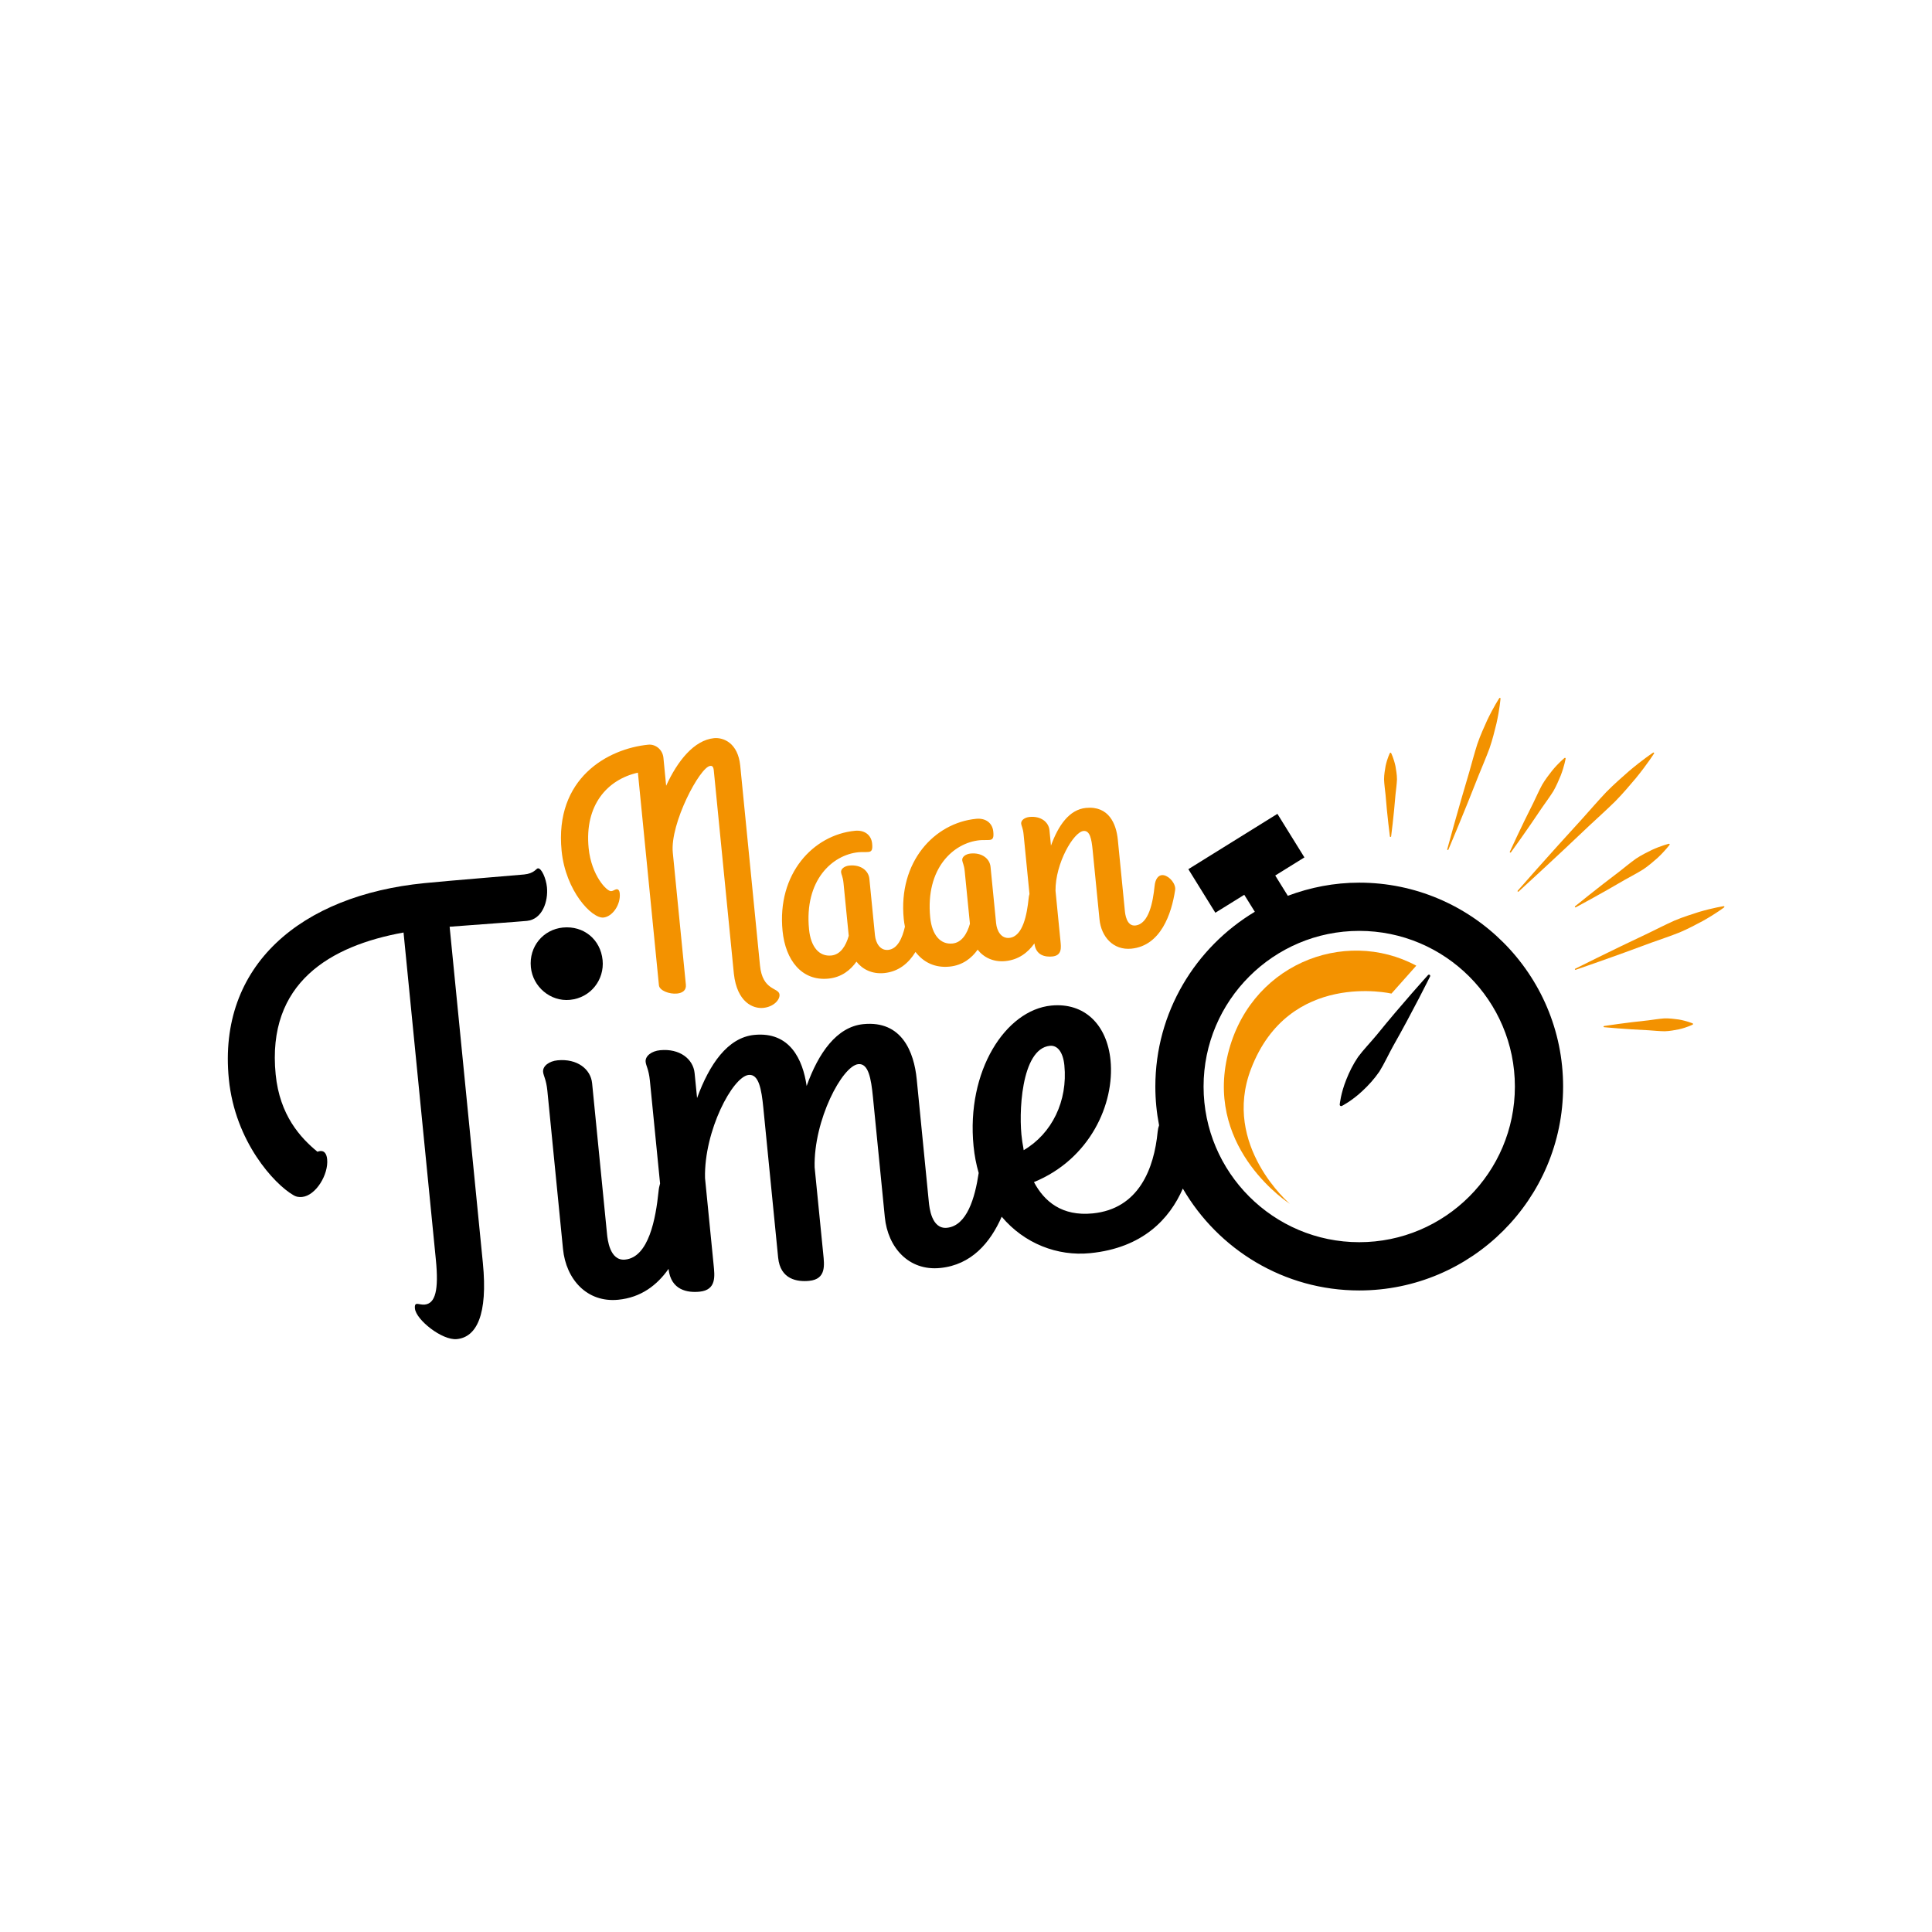 <?xml version="1.0" encoding="utf-8"?>
<!-- Generator: Adobe Illustrator 28.1.0, SVG Export Plug-In . SVG Version: 6.00 Build 0)  -->
<svg version="1.1" id="Calque_1" xmlns="http://www.w3.org/2000/svg" xmlns:xlink="http://www.w3.org/1999/xlink" x="0px" y="0px"
	 viewBox="0 0 595.28 595.28" style="enable-background:new 0 0 595.28 595.28;" xml:space="preserve">
<style type="text/css">
	.st0{fill:#F39200;}
</style>
<g>
</g>
<g>
	<g>
		<path class="st0" d="M234.16,297.43l-6.08-61.51c-0.69-6.97-5.13-8.76-8.08-8.48c-6.12,0.61-11.24,6.98-14.75,14.67l-0.84-8.65
			c-0.26-2.53-2.45-4.23-4.67-4.01c-12.45,1.23-28.91,10.31-26.7,32.69c1.22,12.35,9.31,20.92,12.9,20.57
			c2.74-0.27,5.37-3.94,5.01-7.53c-0.07-0.74-0.44-1.24-0.97-1.19c-0.53,0.06-1.01,0.53-1.65,0.59c-1.36,0.13-6.12-4.83-6.96-13.27
			c-1.31-13.3,5.8-21.14,15.18-23.24l6.48,65.53c0.16,1.58,3.15,2.77,5.58,2.53c1.58-0.16,2.89-0.93,2.72-2.71l-4.03-40.73
			c-0.88-8.97,8.37-26.4,11.53-26.7c0.43-0.05,0.96,0,1.1,1.37l6.19,62.68c0.99,8.85,5.97,10.81,9.04,10.51
			c3.27-0.32,5.18-2.54,5.02-4.12C239.94,304.21,234.93,305.35,234.16,297.43z"/>
		<path class="st0" d="M362.09,273.6c-0.2-2.01-2.43-4.13-4.12-3.96c-1.06,0.1-2.02,1.16-2.23,3.42c-0.49,4.74-1.71,11.67-5.94,12.1
			c-2.74,0.26-3.13-3.64-3.22-4.59l-2.16-21.84c-0.48-4.85-2.74-10.49-9.82-9.8c-5.17,0.51-8.52,5.43-10.78,11.62l-0.46-4.75
			c-0.26-2.54-2.67-4.43-6.16-4.08c-1.47,0.15-2.66,1.01-2.56,2.06c0.07,0.74,0.56,1.33,0.75,3.34l1.81,18.33
			c-0.13,0.41-0.23,0.89-0.27,1.44c-0.49,4.73-1.72,11.68-5.94,12.09c-2.53,0.25-3.84-2.18-4.07-4.5l-1.72-17.41
			c-0.25-2.52-2.68-4.43-6.16-4.08c-1.47,0.15-2.67,1.01-2.56,2.07c0.07,0.74,0.56,1.33,0.76,3.33l1.61,16.24
			c-0.87,3.08-2.52,5.8-5.37,6.08c-3.69,0.37-6.32-2.57-6.87-8.05c-1.5-15.19,7.21-22.98,15.23-23.77c1.06-0.11,2.13,0,3.08-0.09
			c1.06-0.1,1.31-0.77,1.13-2.56c-0.27-2.74-2.44-4.24-5.29-3.95c-12.87,1.27-24.04,13.24-22.3,30.87c0.08,0.82,0.21,1.6,0.36,2.37
			c-0.81,3.57-2.3,6.87-5.16,7.15c-2.53,0.25-3.84-2.18-4.07-4.5l-1.72-17.41c-0.26-2.54-2.67-4.42-6.16-4.08
			c-1.48,0.15-2.67,1.01-2.56,2.06c0.07,0.74,0.55,1.33,0.75,3.34l1.61,16.25c-0.87,3.07-2.51,5.79-5.37,6.07
			c-3.69,0.37-6.32-2.57-6.86-8.05c-1.51-15.19,7.21-22.98,15.23-23.77c1.06-0.1,2.13,0,3.08-0.09c1.05-0.1,1.31-0.77,1.13-2.57
			c-0.27-2.75-2.44-4.24-5.3-3.95c-12.86,1.27-24.05,13.24-22.3,30.86c0.89,8.97,5.89,15.5,14.13,14.69
			c4.01-0.4,6.77-2.59,8.64-5.23c1.84,2.38,4.85,3.89,8.55,3.52c4.48-0.44,7.55-3.09,9.64-6.51c2.43,3.18,5.97,4.97,10.5,4.52
			c4.01-0.4,6.78-2.58,8.65-5.22c1.83,2.38,4.86,3.89,8.55,3.52c4-0.4,6.88-2.55,8.94-5.45c0.44,3.79,3.43,4.23,5.52,4.03
			c3.05-0.31,2.7-2.83,2.5-4.83l-1.52-15.41c-0.09-8.41,5.56-18.13,8.62-18.43c2.01-0.2,2.48,2.52,2.81,5.8l2.12,21.42
			c0.53,5.38,4.25,9.6,9.84,9.04c9.07-0.9,12.36-10.81,13.45-17.95C362.13,273.91,362.1,273.7,362.09,273.6z"/>
	</g>
	<path class="st0" d="M428.25,257.72c0,0-0.84-6.42-1.34-12.84c-0.17-1.61-0.4-3.21-0.46-4.72c0-1.5,0.27-2.91,0.47-4.12
		c0.51-2.41,1.33-4.01,1.33-4.01c0.05-0.1,0.18-0.15,0.29-0.09c0.04,0.02,0.07,0.05,0.09,0.09c0,0,0.81,1.61,1.33,4.01
		c0.2,1.2,0.47,2.61,0.47,4.12c-0.06,1.51-0.29,3.11-0.46,4.72c-0.5,6.42-1.34,12.84-1.34,12.84c-0.01,0.1-0.11,0.18-0.22,0.16
		C428.32,257.88,428.26,257.81,428.25,257.72z"/>
	<path class="st0" d="M445.92,261.67c0,0,3.22-11.91,6.76-23.72c0.84-2.97,1.63-5.95,2.51-8.7c0.94-2.73,2.07-5.19,3.02-7.3
		c1.99-4.2,3.76-6.85,3.76-6.85c0.06-0.09,0.18-0.12,0.27-0.05c0.06,0.04,0.09,0.11,0.09,0.18c0,0-0.23,3.17-1.25,7.71
		c-0.56,2.25-1.19,4.88-2.13,7.61c-1,2.71-2.22,5.54-3.38,8.4c-4.48,11.48-9.3,22.84-9.3,22.84c-0.04,0.1-0.15,0.14-0.25,0.1
		C445.93,261.86,445.89,261.77,445.92,261.67z"/>
	<path class="st0" d="M465.2,262.44c0,0,3.48-7.65,7.27-15.12c0.91-1.89,1.76-3.81,2.7-5.54c0.99-1.69,2.14-3.14,3.11-4.39
		c2.02-2.45,3.78-3.85,3.78-3.85c0.09-0.07,0.22-0.06,0.29,0.03c0.04,0.05,0.05,0.1,0.04,0.16c0,0-0.35,2.21-1.49,5.18
		c-0.62,1.46-1.31,3.17-2.29,4.87c-1.04,1.66-2.29,3.35-3.49,5.07c-4.64,6.98-9.59,13.78-9.59,13.78c-0.06,0.09-0.18,0.1-0.27,0.04
		C465.18,262.62,465.16,262.52,465.2,262.44z"/>
	<path class="st0" d="M467.63,274.44c0,0,9.84-11.23,19.92-22.21c2.49-2.78,4.93-5.6,7.33-8.14c2.45-2.49,4.92-4.63,7.02-6.48
		c4.28-3.63,7.47-5.72,7.47-5.72c0.09-0.06,0.21-0.03,0.27,0.06c0.04,0.07,0.04,0.15,0,0.21c0,0-2.03,3.23-5.58,7.58
		c-1.82,2.14-3.9,4.65-6.35,7.14c-2.49,2.45-5.26,4.95-7.99,7.49c-10.79,10.29-21.82,20.34-21.82,20.34
		c-0.08,0.07-0.2,0.06-0.27-0.01C467.57,274.63,467.57,274.51,467.63,274.44z"/>
	<path class="st0" d="M485.32,279.23c0,0,6.76-5.52,13.7-10.74c1.71-1.35,3.39-2.74,5.05-3.92c1.7-1.13,3.42-1.96,4.89-2.69
		c3-1.37,5.25-1.9,5.25-1.9c0.11-0.03,0.22,0.04,0.24,0.15c0.02,0.06,0,0.12-0.03,0.17c0,0-1.36,1.87-3.78,4.11
		c-1.24,1.07-2.67,2.35-4.37,3.48c-1.73,1.08-3.66,2.09-5.56,3.15c-7.5,4.41-15.19,8.52-15.19,8.52c-0.09,0.05-0.21,0.02-0.26-0.08
		C485.23,279.39,485.25,279.29,485.32,279.23z"/>
	<path class="st0" d="M485.35,298.48c0,0,11.11-5.59,22.36-10.87c2.79-1.36,5.56-2.77,8.22-3.96c2.68-1.13,5.29-1.93,7.51-2.65
		c4.49-1.33,7.66-1.79,7.66-1.79c0.11-0.02,0.21,0.06,0.22,0.17c0.01,0.07-0.02,0.14-0.07,0.18c0,0-2.55,1.95-6.64,4.23
		c-2.07,1.09-4.46,2.39-7.14,3.52c-2.7,1.07-5.65,2.07-8.58,3.11c-11.63,4.36-23.4,8.39-23.4,8.39c-0.1,0.03-0.21-0.02-0.24-0.12
		C485.23,298.62,485.27,298.52,485.35,298.48z"/>
	<path class="st0" d="M494.25,316.13c0,0,6.8-1.05,13.6-1.74c1.7-0.22,3.4-0.5,5-0.61c1.6-0.04,3.1,0.18,4.38,0.34
		c2.57,0.45,4.3,1.2,4.3,1.2c0.11,0.04,0.16,0.17,0.11,0.28c-0.02,0.05-0.06,0.08-0.1,0.1c0,0-1.68,0.86-4.23,1.45
		c-1.27,0.24-2.76,0.55-4.36,0.6c-1.6-0.01-3.31-0.19-5.02-0.31c-6.84-0.3-13.69-0.94-13.69-0.94c-0.1-0.01-0.18-0.1-0.17-0.21
		C494.1,316.21,494.17,316.14,494.25,316.13z"/>
	<path d="M440.63,300.86c0,0-5.41,10.93-11.39,21.46c-1.47,2.65-2.73,5.45-4.23,7.85c-1.61,2.33-3.42,4.29-5.12,5.87
		c-3.36,3.19-6.46,4.73-6.46,4.73c-0.22,0.1-0.48,0.02-0.59-0.2c-0.04-0.07-0.05-0.15-0.05-0.23c0,0,0.3-3.45,2.04-7.74
		c0.85-2.16,2.01-4.57,3.6-6.92c1.68-2.27,3.83-4.47,5.76-6.8c7.62-9.42,15.81-18.45,15.81-18.45c0.15-0.16,0.39-0.17,0.55-0.03
		C440.67,300.52,440.71,300.7,440.63,300.86z"/>
	<path class="st0" d="M397.42,370.91c0,0-25.57-16.25-19.36-44.93c6.21-28.68,36.09-40.39,58.32-28.44l-7.65,8.6
		c0,0-31.56-7.3-43.26,23.18C376.38,352.98,397.42,370.91,397.42,370.91z"/>
	<g>
		<path d="M418.8,271.96c-7.74,0-15.14,1.47-22,4.05l-3.88-6.25l8.99-5.58l-8.32-13.42l-27.44,17.05l8.32,13.42l8.91-5.53l3.25,5.23
			c-18.32,10.99-30.65,30.98-30.65,53.86c0,4.08,0.4,8.07,1.15,11.93c-0.21,0.57-0.35,1.2-0.43,1.93
			c-1.09,11.36-5.77,23.81-20.01,25.22c-9.5,0.94-14.94-3.68-18.11-9.65c17.2-7.05,24.92-24.04,23.59-37.56
			c-1.09-10.96-8.04-17.83-18.26-16.83c-14.07,1.39-26.23,20.12-23.94,43.31c0.29,2.94,0.83,5.7,1.58,8.27
			c-1.13,7.62-3.61,16.28-9.78,16.89c-4.75,0.47-5.42-6.28-5.58-7.93l-3.73-37.81c-0.83-8.41-4.56-18.18-16.44-17.01
			c-8.22,0.81-13.87,8.93-17.48,19.06c-1.18-8.18-5.17-16.82-16.13-15.74c-8.22,0.81-13.86,9.11-17.63,19.45l-0.76-7.67
			c-0.43-4.38-4.63-7.66-10.65-7.06c-2.56,0.25-4.62,1.75-4.44,3.58c0.13,1.28,0.96,2.3,1.31,5.77l3.14,31.72
			c-0.22,0.71-0.39,1.53-0.48,2.51c-0.85,8.2-2.98,20.21-10.29,20.93c-4.75,0.47-5.42-6.29-5.58-7.93l-4.59-46.4
			c-0.43-4.39-4.63-7.66-10.66-7.07c-2.56,0.25-4.62,1.75-4.44,3.58c0.13,1.28,0.96,2.3,1.31,5.77l4.82,48.77
			c0.92,9.32,7.36,16.61,17.04,15.65c6.97-0.69,11.93-4.45,15.48-9.51c0.72,6.63,5.91,7.39,9.54,7.03c5.3-0.52,4.68-4.88,4.34-8.35
			l-2.64-26.67c-0.33-14.54,8.53-31.28,13.46-31.77c3.11-0.31,3.94,4.41,4.5,10.07l4.57,46.22c0.66,6.75,5.91,7.52,9.56,7.16
			c5.29-0.52,4.68-4.88,4.33-8.35L251,359.65c-0.33-14.55,8.53-31.28,13.46-31.77c3.11-0.31,3.94,4.41,4.5,10.07l3.67,37.09
			c0.92,9.32,7.36,16.61,17.04,15.65c9.65-0.95,15.45-7.79,18.97-15.8c6.99,8.3,17.19,12.22,27.24,11.23
			c16.23-1.6,24.51-10.57,28.57-19.9c10.88,18.74,31.16,31.39,54.35,31.39c34.64,0,62.82-28.18,62.82-62.82
			S453.44,271.96,418.8,271.96z M314.9,351.12c-1.12-7.64-0.37-28,8.58-28.89c2.37-0.24,4.07,1.99,4.47,6.02
			c1.08,10.96-3.82,21.04-12.54,26.14C315.29,353.29,315.01,352.21,314.9,351.12z M418.8,382.74c-26.44,0-47.96-21.51-47.96-47.96
			s21.51-47.96,47.96-47.96s47.96,21.51,47.96,47.96S445.25,382.74,418.8,382.74z"/>
		<path d="M168.52,273.36c-0.27-2.74-1.69-5.92-2.79-5.81c-0.55,0.06-1.13,1.59-4.24,1.89c-3.47,0.34-21.96,1.8-30.73,2.67
			c-38,3.76-63.72,25.3-60.25,60.37c1.92,19.36,14.08,32.37,19.76,35.68c0.98,0.64,1.91,0.73,2.83,0.64c4.2-0.42,8.17-6.9,7.7-11.64
			c-0.18-1.83-1.03-3.03-2.99-2.29c-5.22-4.28-11.62-11.21-12.87-23.81c-2.8-28.32,16.92-39.67,39.4-43.74l9.96,100.83
			c0.92,9.32-0.14,13.48-3.43,13.81c-1.83,0.18-3.25-1.16-3.02,1.22c0.34,3.46,8.36,9.87,12.92,9.42c6.03-0.6,9.59-7.41,8.01-23.48
			l-10.24-103.58c8.61-0.66,21.24-1.55,23.81-1.8C167.1,283.27,168.95,277.74,168.52,273.36z"/>
		<path d="M175.63,308.07c6.39-0.63,10.64-6.22,10.04-12.24c-0.63-6.39-5.85-10.67-12.24-10.04c-6.03,0.6-10.49,5.83-9.86,12.23
			C164.16,304.04,169.6,308.67,175.63,308.07z"/>
	</g>
</g>
</svg>
